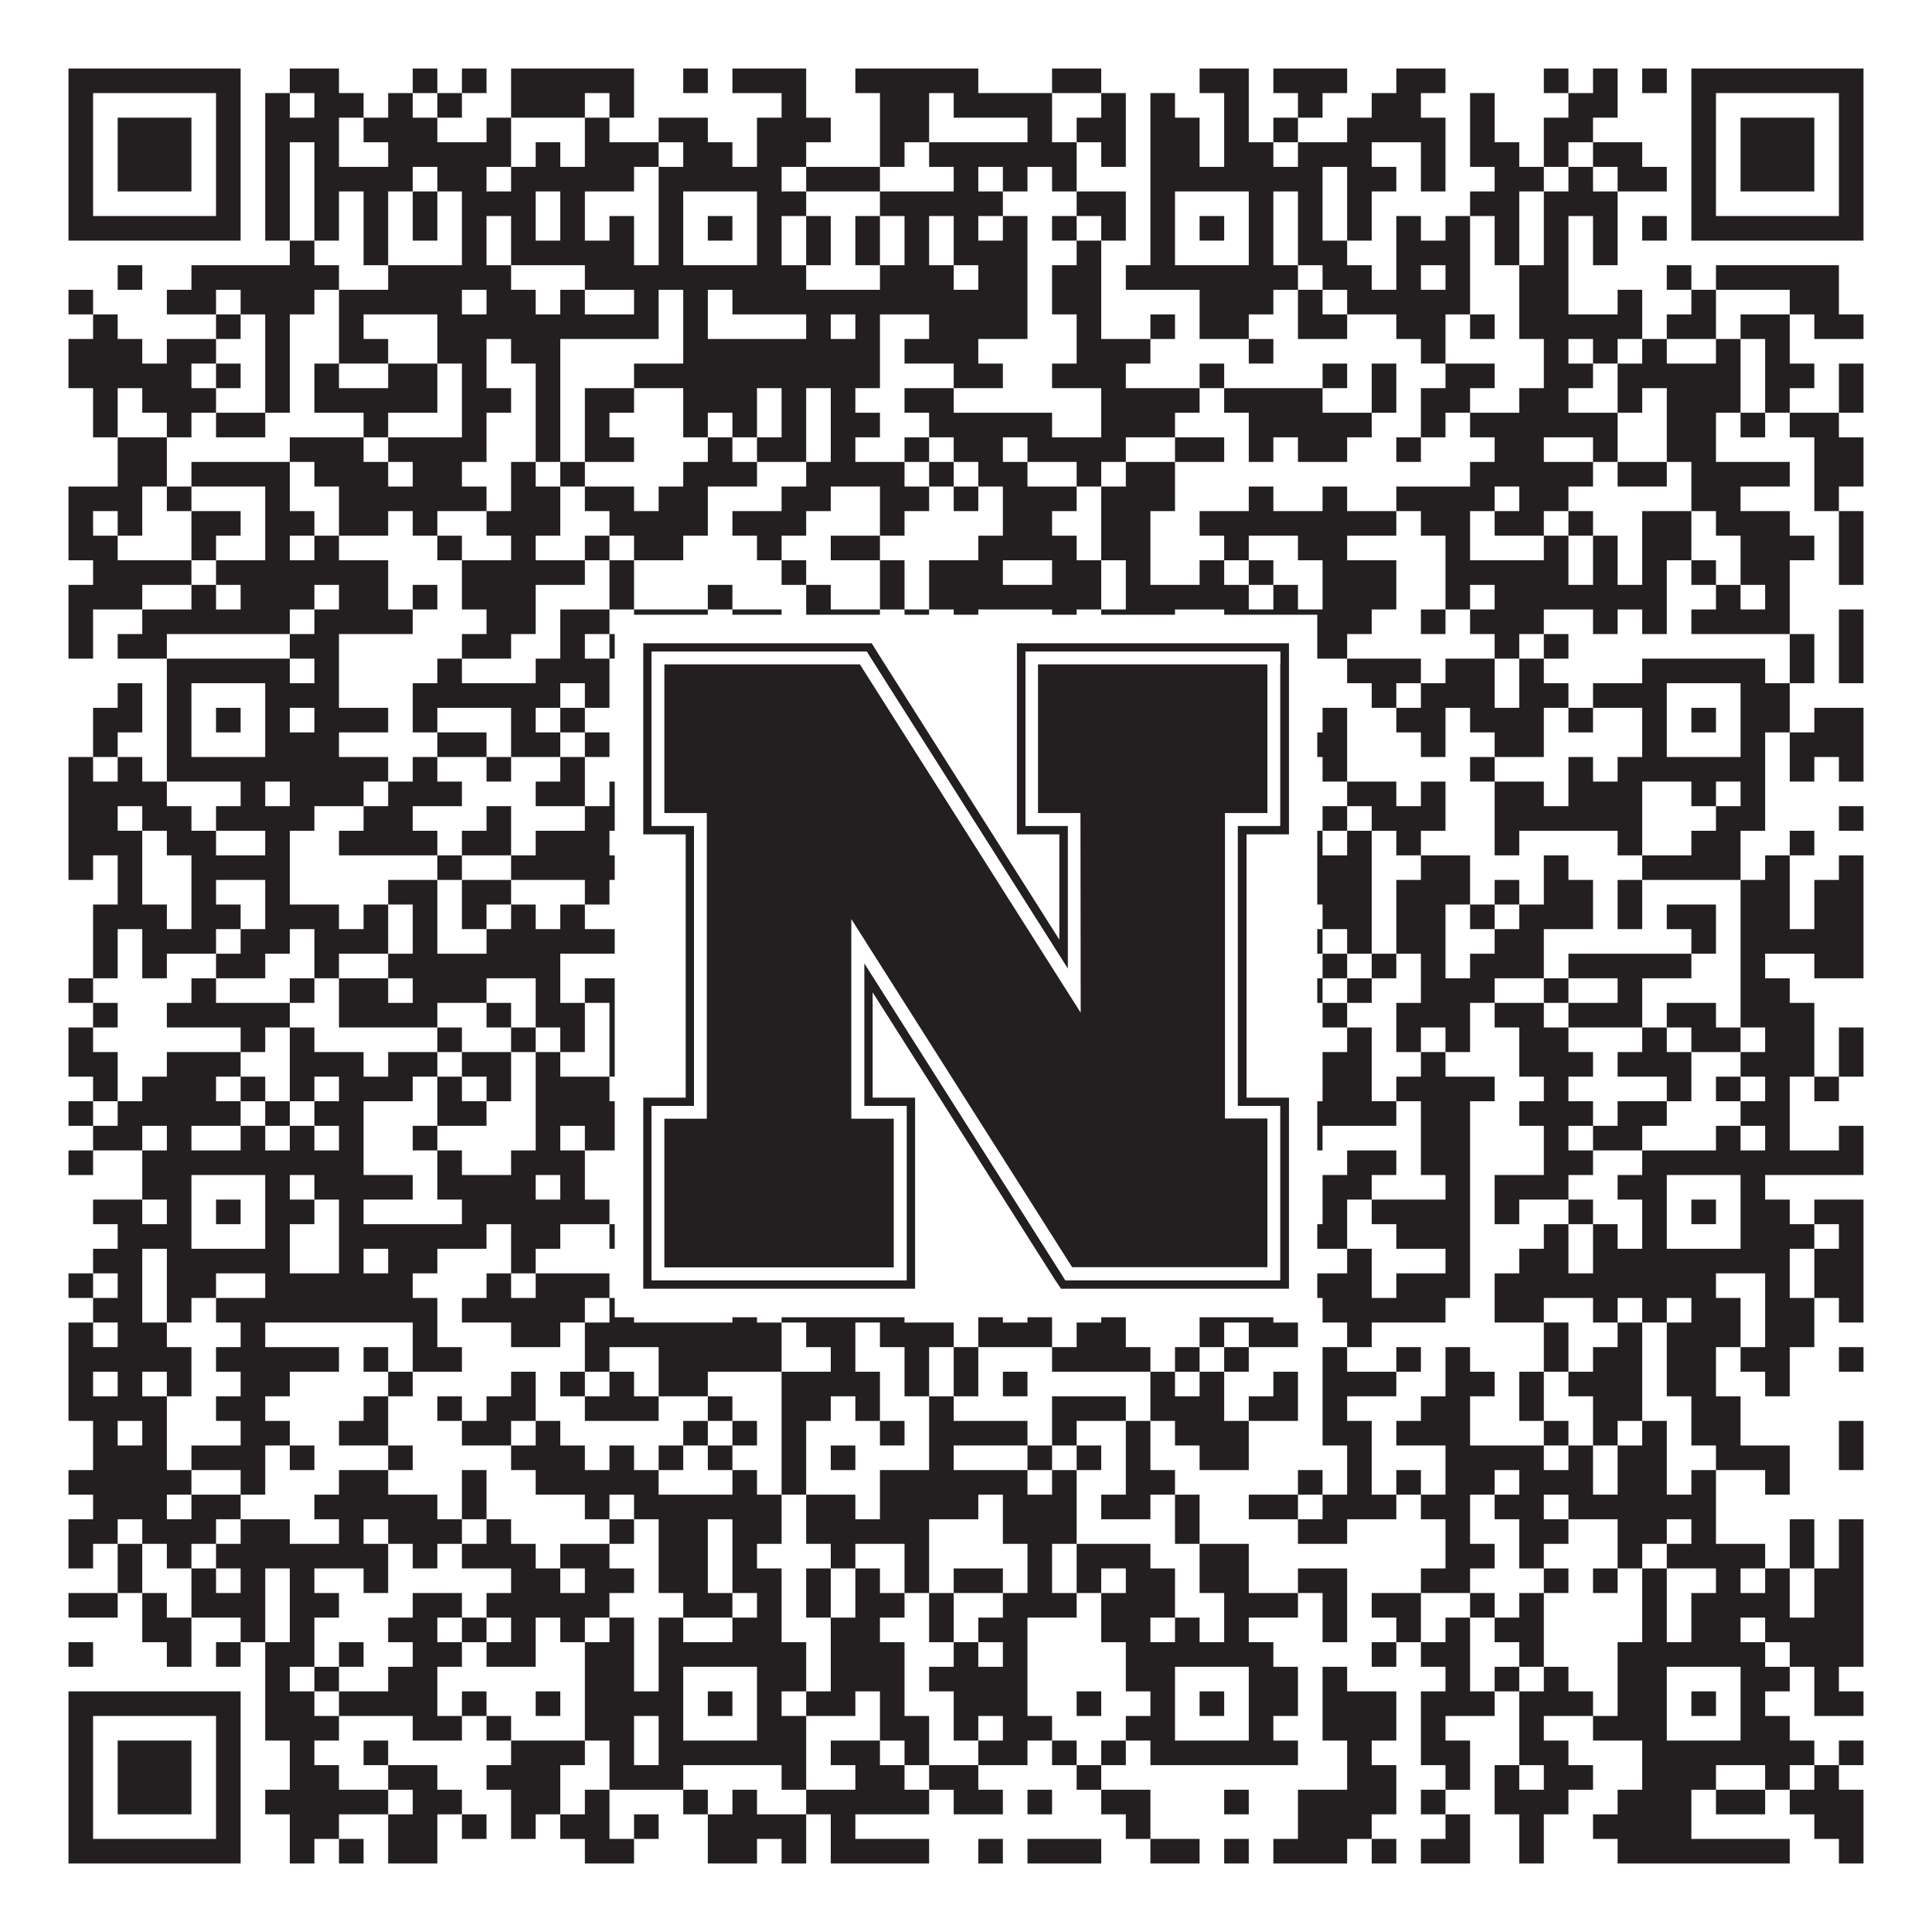 <?xml version="1.0"?>
<svg xmlns="http://www.w3.org/2000/svg" xmlns:xlink="http://www.w3.org/1999/xlink" version="1.1" width="1100px" height="1100px" viewBox="0 0 1100 1100"><rect x="0" y="0" width="1100" height="1100" fill="#ffffff" fill-opacity="1"/><path fill="#231f20" fill-opacity="1" d="M39,39L137,39L137,53L39,53ZM165,39L193,39L193,53L165,53ZM235,39L249,39L249,53L235,53ZM263,39L277,39L277,53L263,53ZM291,39L361,39L361,53L291,53ZM389,39L403,39L403,53L389,53ZM417,39L459,39L459,53L417,53ZM487,39L557,39L557,53L487,53ZM599,39L627,39L627,53L599,53ZM683,39L711,39L711,53L683,53ZM725,39L767,39L767,53L725,53ZM795,39L823,39L823,53L795,53ZM879,39L893,39L893,53L879,53ZM907,39L921,39L921,53L907,53ZM935,39L949,39L949,53L935,53ZM963,39L1061,39L1061,53L963,53ZM39,53L53,53L53,67L39,67ZM123,53L137,53L137,67L123,67ZM151,53L165,53L165,67L151,67ZM179,53L207,53L207,67L179,67ZM221,53L235,53L235,67L221,67ZM249,53L263,53L263,67L249,67ZM291,53L333,53L333,67L291,67ZM347,53L361,53L361,67L347,67ZM445,53L459,53L459,67L445,67ZM501,53L529,53L529,67L501,67ZM543,53L599,53L599,67L543,67ZM627,53L641,53L641,67L627,67ZM655,53L669,53L669,67L655,67ZM697,53L711,53L711,67L697,67ZM739,53L753,53L753,67L739,67ZM781,53L809,53L809,67L781,67ZM837,53L851,53L851,67L837,67ZM893,53L921,53L921,67L893,67ZM963,53L977,53L977,67L963,67ZM1047,53L1061,53L1061,67L1047,67ZM39,67L53,67L53,81L39,81ZM67,67L109,67L109,81L67,81ZM123,67L137,67L137,81L123,81ZM151,67L193,67L193,81L151,81ZM207,67L249,67L249,81L207,81ZM277,67L291,67L291,81L277,81ZM333,67L347,67L347,81L333,81ZM375,67L403,67L403,81L375,81ZM431,67L473,67L473,81L431,81ZM501,67L529,67L529,81L501,81ZM585,67L599,67L599,81L585,81ZM613,67L641,67L641,81L613,81ZM655,67L683,67L683,81L655,81ZM697,67L711,67L711,81L697,81ZM725,67L739,67L739,81L725,81ZM767,67L823,67L823,81L767,81ZM837,67L851,67L851,81L837,81ZM879,67L907,67L907,81L879,81ZM963,67L977,67L977,81L963,81ZM991,67L1033,67L1033,81L991,81ZM1047,67L1061,67L1061,81L1047,81ZM39,81L53,81L53,95L39,95ZM67,81L109,81L109,95L67,95ZM123,81L137,81L137,95L123,95ZM151,81L165,81L165,95L151,95ZM179,81L193,81L193,95L179,95ZM221,81L291,81L291,95L221,95ZM305,81L319,81L319,95L305,95ZM333,81L375,81L375,95L333,95ZM389,81L417,81L417,95L389,95ZM431,81L459,81L459,95L431,95ZM501,81L515,81L515,95L501,95ZM529,81L613,81L613,95L529,95ZM627,81L641,81L641,95L627,95ZM655,81L683,81L683,95L655,95ZM697,81L725,81L725,95L697,95ZM739,81L781,81L781,95L739,95ZM809,81L823,81L823,95L809,95ZM837,81L865,81L865,95L837,95ZM879,81L893,81L893,95L879,95ZM907,81L935,81L935,95L907,95ZM963,81L977,81L977,95L963,95ZM991,81L1033,81L1033,95L991,95ZM1047,81L1061,81L1061,95L1047,95ZM39,95L53,95L53,109L39,109ZM67,95L109,95L109,109L67,109ZM123,95L137,95L137,109L123,109ZM151,95L165,95L165,109L151,109ZM179,95L235,95L235,109L179,109ZM249,95L277,95L277,109L249,109ZM291,95L361,95L361,109L291,109ZM375,95L445,95L445,109L375,109ZM459,95L501,95L501,109L459,109ZM543,95L557,95L557,109L543,109ZM571,95L585,95L585,109L571,109ZM599,95L613,95L613,109L599,109ZM655,95L753,95L753,109L655,109ZM767,95L795,95L795,109L767,109ZM809,95L823,95L823,109L809,109ZM851,95L879,95L879,109L851,109ZM893,95L907,95L907,109L893,109ZM921,95L949,95L949,109L921,109ZM963,95L977,95L977,109L963,109ZM991,95L1033,95L1033,109L991,109ZM1047,95L1061,95L1061,109L1047,109ZM39,109L53,109L53,123L39,123ZM123,109L137,109L137,123L123,123ZM151,109L165,109L165,123L151,123ZM179,109L193,109L193,123L179,123ZM207,109L221,109L221,123L207,123ZM235,109L249,109L249,123L235,123ZM263,109L305,109L305,123L263,123ZM319,109L333,109L333,123L319,123ZM375,109L389,109L389,123L375,123ZM431,109L459,109L459,123L431,123ZM501,109L571,109L571,123L501,123ZM613,109L641,109L641,123L613,123ZM655,109L669,109L669,123L655,123ZM711,109L725,109L725,123L711,123ZM739,109L753,109L753,123L739,123ZM767,109L781,109L781,123L767,123ZM837,109L865,109L865,123L837,123ZM879,109L921,109L921,123L879,123ZM963,109L977,109L977,123L963,123ZM1047,109L1061,109L1061,123L1047,123ZM39,123L137,123L137,137L39,137ZM151,123L165,123L165,137L151,137ZM179,123L193,123L193,137L179,137ZM207,123L221,123L221,137L207,137ZM235,123L249,123L249,137L235,137ZM263,123L277,123L277,137L263,137ZM291,123L305,123L305,137L291,137ZM319,123L333,123L333,137L319,137ZM347,123L361,123L361,137L347,137ZM375,123L389,123L389,137L375,137ZM403,123L417,123L417,137L403,137ZM431,123L445,123L445,137L431,137ZM459,123L473,123L473,137L459,137ZM487,123L501,123L501,137L487,137ZM515,123L529,123L529,137L515,137ZM543,123L557,123L557,137L543,137ZM571,123L585,123L585,137L571,137ZM599,123L613,123L613,137L599,137ZM627,123L641,123L641,137L627,137ZM655,123L669,123L669,137L655,137ZM683,123L697,123L697,137L683,137ZM711,123L725,123L725,137L711,137ZM739,123L753,123L753,137L739,137ZM767,123L781,123L781,137L767,137ZM795,123L809,123L809,137L795,137ZM823,123L837,123L837,137L823,137ZM851,123L865,123L865,137L851,137ZM879,123L893,123L893,137L879,137ZM907,123L921,123L921,137L907,137ZM935,123L949,123L949,137L935,137ZM963,123L1061,123L1061,137L963,137ZM165,137L179,137L179,151L165,151ZM207,137L221,137L221,151L207,151ZM263,137L277,137L277,151L263,151ZM291,137L361,137L361,151L291,151ZM375,137L389,137L389,151L375,151ZM431,137L445,137L445,151L431,151ZM459,137L473,137L473,151L459,151ZM487,137L501,137L501,151L487,151ZM515,137L529,137L529,151L515,151ZM543,137L585,137L585,151L543,151ZM613,137L627,137L627,151L613,151ZM655,137L669,137L669,151L655,151ZM711,137L725,137L725,151L711,151ZM739,137L767,137L767,151L739,151ZM795,137L837,137L837,151L795,151ZM851,137L865,137L865,151L851,151ZM879,137L893,137L893,151L879,151ZM907,137L921,137L921,151L907,151ZM67,151L81,151L81,165L67,165ZM109,151L193,151L193,165L109,165ZM221,151L291,151L291,165L221,165ZM333,151L459,151L459,165L333,165ZM501,151L543,151L543,165L501,165ZM557,151L585,151L585,165L557,165ZM599,151L627,151L627,165L599,165ZM641,151L739,151L739,165L641,165ZM753,151L781,151L781,165L753,165ZM795,151L809,151L809,165L795,165ZM823,151L837,151L837,165L823,165ZM865,151L893,151L893,165L865,165ZM949,151L963,151L963,165L949,165ZM977,151L1047,151L1047,165L977,165ZM39,165L53,165L53,179L39,179ZM95,165L123,165L123,179L95,179ZM137,165L179,165L179,179L137,179ZM193,165L263,165L263,179L193,179ZM277,165L305,165L305,179L277,179ZM319,165L333,165L333,179L319,179ZM361,165L375,165L375,179L361,179ZM389,165L403,165L403,179L389,179ZM417,165L585,165L585,179L417,179ZM599,165L627,165L627,179L599,179ZM683,165L725,165L725,179L683,179ZM739,165L753,165L753,179L739,179ZM767,165L837,165L837,179L767,179ZM865,165L893,165L893,179L865,179ZM921,165L935,165L935,179L921,179ZM963,165L977,165L977,179L963,179ZM1019,165L1047,165L1047,179L1019,179ZM53,179L67,179L67,193L53,193ZM123,179L137,179L137,193L123,193ZM151,179L165,179L165,193L151,193ZM193,179L207,179L207,193L193,193ZM249,179L375,179L375,193L249,193ZM389,179L403,179L403,193L389,193ZM459,179L473,179L473,193L459,193ZM487,179L501,179L501,193L487,193ZM529,179L585,179L585,193L529,193ZM613,179L627,179L627,193L613,193ZM655,179L669,179L669,193L655,193ZM683,179L711,179L711,193L683,193ZM739,179L767,179L767,193L739,193ZM795,179L823,179L823,193L795,193ZM837,179L851,179L851,193L837,193ZM865,179L935,179L935,193L865,193ZM949,179L977,179L977,193L949,193ZM991,179L1019,179L1019,193L991,193ZM1033,179L1061,179L1061,193L1033,193ZM39,193L81,193L81,207L39,207ZM95,193L123,193L123,207L95,207ZM151,193L165,193L165,207L151,207ZM193,193L221,193L221,207L193,207ZM249,193L277,193L277,207L249,207ZM291,193L319,193L319,207L291,207ZM389,193L501,193L501,207L389,207ZM515,193L557,193L557,207L515,207ZM613,193L655,193L655,207L613,207ZM711,193L725,193L725,207L711,207ZM809,193L823,193L823,207L809,207ZM879,193L893,193L893,207L879,207ZM907,193L921,193L921,207L907,207ZM935,193L949,193L949,207L935,207ZM977,193L991,193L991,207L977,207ZM1005,193L1019,193L1019,207L1005,207ZM39,207L109,207L109,221L39,221ZM123,207L137,207L137,221L123,221ZM151,207L165,207L165,221L151,221ZM179,207L193,207L193,221L179,221ZM221,207L249,207L249,221L221,221ZM263,207L277,207L277,221L263,221ZM305,207L319,207L319,221L305,221ZM361,207L501,207L501,221L361,221ZM543,207L571,207L571,221L543,221ZM599,207L641,207L641,221L599,221ZM683,207L697,207L697,221L683,221ZM753,207L767,207L767,221L753,221ZM781,207L795,207L795,221L781,221ZM823,207L851,207L851,221L823,221ZM879,207L907,207L907,221L879,221ZM921,207L991,207L991,221L921,221ZM1005,207L1033,207L1033,221L1005,221ZM1047,207L1061,207L1061,221L1047,221ZM53,221L67,221L67,235L53,235ZM81,221L123,221L123,235L81,235ZM151,221L165,221L165,235L151,235ZM179,221L249,221L249,235L179,235ZM263,221L291,221L291,235L263,235ZM305,221L319,221L319,235L305,235ZM333,221L361,221L361,235L333,235ZM389,221L431,221L431,235L389,235ZM445,221L459,221L459,235L445,235ZM473,221L487,221L487,235L473,235ZM515,221L543,221L543,235L515,235ZM627,221L683,221L683,235L627,235ZM697,221L753,221L753,235L697,235ZM781,221L795,221L795,235L781,235ZM809,221L837,221L837,235L809,235ZM865,221L893,221L893,235L865,235ZM921,221L935,221L935,235L921,235ZM949,221L991,221L991,235L949,235ZM1005,221L1019,221L1019,235L1005,235ZM1047,221L1061,221L1061,235L1047,235ZM53,235L67,235L67,249L53,249ZM95,235L109,235L109,249L95,249ZM123,235L151,235L151,249L123,249ZM207,235L221,235L221,249L207,249ZM263,235L277,235L277,249L263,249ZM305,235L319,235L319,249L305,249ZM333,235L347,235L347,249L333,249ZM389,235L403,235L403,249L389,249ZM417,235L431,235L431,249L417,249ZM445,235L459,235L459,249L445,249ZM473,235L501,235L501,249L473,249ZM529,235L599,235L599,249L529,249ZM627,235L669,235L669,249L627,249ZM711,235L781,235L781,249L711,249ZM809,235L823,235L823,249L809,249ZM837,235L921,235L921,249L837,249ZM949,235L977,235L977,249L949,249ZM991,235L1005,235L1005,249L991,249ZM1019,235L1047,235L1047,249L1019,249ZM67,249L95,249L95,263L67,263ZM165,249L207,249L207,263L165,263ZM221,249L277,249L277,263L221,263ZM305,249L319,249L319,263L305,263ZM333,249L361,249L361,263L333,263ZM403,249L417,249L417,263L403,263ZM431,249L459,249L459,263L431,263ZM473,249L487,249L487,263L473,263ZM515,249L529,249L529,263L515,263ZM543,249L571,249L571,263L543,263ZM585,249L641,249L641,263L585,263ZM669,249L697,249L697,263L669,263ZM711,249L725,249L725,263L711,263ZM739,249L767,249L767,263L739,263ZM795,249L809,249L809,263L795,263ZM851,249L879,249L879,263L851,263ZM907,249L921,249L921,263L907,263ZM949,249L977,249L977,263L949,263ZM1033,249L1061,249L1061,263L1033,263ZM67,263L95,263L95,277L67,277ZM109,263L165,263L165,277L109,277ZM179,263L221,263L221,277L179,277ZM235,263L263,263L263,277L235,277ZM291,263L305,263L305,277L291,277ZM319,263L333,263L333,277L319,277ZM389,263L431,263L431,277L389,277ZM459,263L515,263L515,277L459,277ZM529,263L543,263L543,277L529,277ZM557,263L585,263L585,277L557,277ZM613,263L627,263L627,277L613,277ZM641,263L669,263L669,277L641,277ZM837,263L907,263L907,277L837,277ZM921,263L949,263L949,277L921,277ZM963,263L1019,263L1019,277L963,277ZM1033,263L1061,263L1061,277L1033,277ZM39,277L81,277L81,291L39,291ZM95,277L109,277L109,291L95,291ZM151,277L165,277L165,291L151,291ZM193,277L277,277L277,291L193,291ZM291,277L319,277L319,291L291,291ZM333,277L361,277L361,291L333,291ZM375,277L403,277L403,291L375,291ZM445,277L473,277L473,291L445,291ZM501,277L529,277L529,291L501,291ZM543,277L557,277L557,291L543,291ZM571,277L613,277L613,291L571,291ZM627,277L669,277L669,291L627,291ZM711,277L725,277L725,291L711,291ZM753,277L767,277L767,291L753,291ZM795,277L851,277L851,291L795,291ZM865,277L893,277L893,291L865,291ZM963,277L991,277L991,291L963,291ZM1033,277L1047,277L1047,291L1033,291ZM39,291L53,291L53,305L39,305ZM67,291L81,291L81,305L67,305ZM109,291L137,291L137,305L109,305ZM151,291L179,291L179,305L151,305ZM193,291L221,291L221,305L193,305ZM235,291L249,291L249,305L235,305ZM277,291L319,291L319,305L277,305ZM347,291L403,291L403,305L347,305ZM417,291L459,291L459,305L417,305ZM501,291L515,291L515,305L501,305ZM571,291L599,291L599,305L571,305ZM627,291L655,291L655,305L627,305ZM683,291L795,291L795,305L683,305ZM809,291L837,291L837,305L809,305ZM851,291L879,291L879,305L851,305ZM893,291L907,291L907,305L893,305ZM935,291L963,291L963,305L935,305ZM977,291L1019,291L1019,305L977,305ZM1047,291L1061,291L1061,305L1047,305ZM39,305L67,305L67,319L39,319ZM109,305L123,305L123,319L109,319ZM151,305L165,305L165,319L151,319ZM179,305L193,305L193,319L179,319ZM249,305L263,305L263,319L249,319ZM291,305L305,305L305,319L291,319ZM333,305L347,305L347,319L333,319ZM361,305L389,305L389,319L361,319ZM431,305L445,305L445,319L431,319ZM473,305L501,305L501,319L473,319ZM557,305L613,305L613,319L557,319ZM627,305L655,305L655,319L627,319ZM697,305L711,305L711,319L697,319ZM739,305L767,305L767,319L739,319ZM823,305L837,305L837,319L823,319ZM879,305L893,305L893,319L879,319ZM907,305L921,305L921,319L907,319ZM935,305L963,305L963,319L935,319ZM991,305L1033,305L1033,319L991,319ZM1047,305L1061,305L1061,319L1047,319ZM53,319L109,319L109,333L53,333ZM123,319L221,319L221,333L123,333ZM263,319L333,319L333,333L263,333ZM347,319L361,319L361,333L347,333ZM445,319L459,319L459,333L445,333ZM501,319L515,319L515,333L501,333ZM529,319L571,319L571,333L529,333ZM599,319L627,319L627,333L599,333ZM641,319L655,319L655,333L641,333ZM683,319L697,319L697,333L683,333ZM711,319L725,319L725,333L711,333ZM753,319L795,319L795,333L753,333ZM823,319L893,319L893,333L823,333ZM907,319L921,319L921,333L907,333ZM935,319L949,319L949,333L935,333ZM963,319L977,319L977,333L963,333ZM991,319L1019,319L1019,333L991,333ZM1047,319L1061,319L1061,333L1047,333ZM39,333L81,333L81,347L39,347ZM109,333L123,333L123,347L109,347ZM137,333L179,333L179,347L137,347ZM193,333L221,333L221,347L193,347ZM235,333L249,333L249,347L235,347ZM263,333L305,333L305,347L263,347ZM347,333L361,333L361,347L347,347ZM403,333L417,333L417,347L403,347ZM459,333L473,333L473,347L459,347ZM501,333L515,333L515,347L501,347ZM529,333L627,333L627,347L529,347ZM641,333L711,333L711,347L641,347ZM725,333L739,333L739,347L725,347ZM753,333L795,333L795,347L753,347ZM823,333L837,333L837,347L823,347ZM851,333L949,333L949,347L851,347ZM977,333L991,333L991,347L977,347ZM1005,333L1019,333L1019,347L1005,347ZM39,347L53,347L53,361L39,361ZM81,347L165,347L165,361L81,361ZM179,347L235,347L235,361L179,361ZM277,347L305,347L305,361L277,361ZM319,347L347,347L347,361L319,361ZM361,347L403,347L403,361L361,361ZM417,347L445,347L445,361L417,361ZM459,347L501,347L501,361L459,361ZM515,347L529,347L529,361L515,361ZM543,347L557,347L557,361L543,361ZM599,347L613,347L613,361L599,361ZM627,347L669,347L669,361L627,361ZM697,347L781,347L781,361L697,361ZM809,347L823,347L823,361L809,361ZM837,347L879,347L879,361L837,361ZM907,347L921,347L921,361L907,361ZM935,347L949,347L949,361L935,361ZM963,347L1019,347L1019,361L963,361ZM1047,347L1061,347L1061,361L1047,361ZM39,361L53,361L53,375L39,375ZM67,361L95,361L95,375L67,375ZM165,361L193,361L193,375L165,375ZM263,361L291,361L291,375L263,375ZM319,361L333,361L333,375L319,375ZM347,361L375,361L375,375L347,375ZM403,361L417,361L417,375L403,375ZM445,361L487,361L487,375L445,375ZM501,361L515,361L515,375L501,375ZM543,361L557,361L557,375L543,375ZM585,361L599,361L599,375L585,375ZM613,361L641,361L641,375L613,375ZM711,361L725,361L725,375L711,375ZM739,361L767,361L767,375L739,375ZM851,361L865,361L865,375L851,375ZM879,361L893,361L893,375L879,375ZM1019,361L1033,361L1033,375L1019,375ZM1047,361L1061,361L1061,375L1047,375ZM95,375L165,375L165,389L95,389ZM179,375L193,375L193,389L179,389ZM249,375L263,375L263,389L249,389ZM305,375L347,375L347,389L305,389ZM375,375L445,375L445,389L375,389ZM543,375L557,375L557,389L543,389ZM571,375L599,375L599,389L571,389ZM613,375L641,375L641,389L613,389ZM655,375L725,375L725,389L655,389ZM767,375L809,375L809,389L767,389ZM823,375L851,375L851,389L823,389ZM865,375L879,375L879,389L865,389ZM935,375L1005,375L1005,389L935,389ZM1019,375L1033,375L1033,389L1019,389ZM1047,375L1061,375L1061,389L1047,389ZM67,389L81,389L81,403L67,403ZM95,389L109,389L109,403L95,403ZM151,389L193,389L193,403L151,403ZM235,389L319,389L319,403L235,403ZM333,389L347,389L347,403L333,403ZM361,389L389,389L389,403L361,403ZM431,389L445,389L445,403L431,403ZM459,389L473,389L473,403L459,403ZM487,389L501,389L501,403L487,403ZM529,389L543,389L543,403L529,403ZM599,389L627,389L627,403L599,403ZM655,389L669,389L669,403L655,403ZM711,389L739,389L739,403L711,403ZM781,389L795,389L795,403L781,403ZM809,389L851,389L851,403L809,403ZM865,389L893,389L893,403L865,403ZM907,389L949,389L949,403L907,403ZM991,389L1019,389L1019,403L991,403ZM53,403L81,403L81,417L53,417ZM95,403L109,403L109,417L95,417ZM123,403L137,403L137,417L123,417ZM151,403L165,403L165,417L151,417ZM179,403L221,403L221,417L179,417ZM235,403L249,403L249,417L235,417ZM291,403L305,403L305,417L291,417ZM319,403L333,403L333,417L319,417ZM375,403L389,403L389,417L375,417ZM403,403L417,403L417,417L403,417ZM431,403L501,403L501,417L431,417ZM515,403L543,403L543,417L515,417ZM571,403L585,403L585,417L571,417ZM627,403L641,403L641,417L627,417ZM655,403L669,403L669,417L655,417ZM683,403L697,403L697,417L683,417ZM711,403L739,403L739,417L711,417ZM753,403L767,403L767,417L753,417ZM795,403L823,403L823,417L795,417ZM837,403L879,403L879,417L837,417ZM893,403L907,403L907,417L893,417ZM935,403L949,403L949,417L935,417ZM963,403L977,403L977,417L963,417ZM991,403L1019,403L1019,417L991,417ZM1033,403L1061,403L1061,417L1033,417ZM53,417L67,417L67,431L53,431ZM95,417L109,417L109,431L95,431ZM151,417L193,417L193,431L151,431ZM249,417L277,417L277,431L249,431ZM291,417L319,417L319,431L291,431ZM333,417L347,417L347,431L333,431ZM375,417L389,417L389,431L375,431ZM431,417L445,417L445,431L431,431ZM459,417L473,417L473,431L459,431ZM487,417L501,417L501,431L487,431ZM515,417L571,417L571,431L515,431ZM585,417L599,417L599,431L585,431ZM613,417L627,417L627,431L613,431ZM641,417L669,417L669,431L641,431ZM711,417L725,417L725,431L711,431ZM739,417L767,417L767,431L739,431ZM809,417L823,417L823,431L809,431ZM851,417L879,417L879,431L851,431ZM935,417L949,417L949,431L935,431ZM991,417L1005,417L1005,431L991,431ZM1019,417L1061,417L1061,431L1019,431ZM39,431L53,431L53,445L39,445ZM67,431L81,431L81,445L67,445ZM95,431L221,431L221,445L95,445ZM235,431L249,431L249,445L235,445ZM277,431L291,431L291,445L277,445ZM319,431L333,431L333,445L319,445ZM361,431L445,431L445,445L361,445ZM487,431L501,431L501,445L487,445ZM543,431L557,431L557,445L543,445ZM571,431L599,431L599,445L571,445ZM613,431L641,431L641,445L613,445ZM655,431L739,431L739,445L655,445ZM753,431L767,431L767,445L753,445ZM837,431L851,431L851,445L837,445ZM893,431L907,431L907,445L893,445ZM921,431L1005,431L1005,445L921,445ZM1019,431L1033,431L1033,445L1019,445ZM1047,431L1061,431L1061,445L1047,445ZM39,445L95,445L95,459L39,459ZM137,445L151,445L151,459L137,459ZM165,445L207,445L207,459L165,459ZM221,445L263,445L263,459L221,459ZM305,445L333,445L333,459L305,459ZM347,445L375,445L375,459L347,459ZM389,445L403,445L403,459L389,459ZM417,445L431,445L431,459L417,459ZM459,445L473,445L473,459L459,459ZM487,445L501,445L501,459L487,459ZM515,445L529,445L529,459L515,459ZM543,445L557,445L557,459L543,459ZM627,445L641,445L641,459L627,459ZM767,445L795,445L795,459L767,459ZM809,445L823,445L823,459L809,459ZM851,445L879,445L879,459L851,459ZM893,445L935,445L935,459L893,459ZM963,445L977,445L977,459L963,459ZM991,445L1005,445L1005,459L991,459ZM39,459L67,459L67,473L39,473ZM81,459L109,459L109,473L81,473ZM123,459L179,459L179,473L123,473ZM207,459L235,459L235,473L207,473ZM277,459L291,459L291,473L277,473ZM333,459L361,459L361,473L333,473ZM375,459L445,459L445,473L375,473ZM487,459L515,459L515,473L487,473ZM557,459L571,459L571,473L557,473ZM627,459L683,459L683,473L627,473ZM711,459L739,459L739,473L711,473ZM753,459L767,459L767,473L753,473ZM781,459L823,459L823,473L781,473ZM851,459L935,459L935,473L851,473ZM977,459L1005,459L1005,473L977,473ZM1047,459L1061,459L1061,473L1047,473ZM39,473L81,473L81,487L39,487ZM95,473L123,473L123,487L95,487ZM151,473L165,473L165,487L151,487ZM193,473L249,473L249,487L193,487ZM263,473L291,473L291,487L263,487ZM305,473L347,473L347,487L305,487ZM361,473L417,473L417,487L361,487ZM473,473L487,473L487,487L473,487ZM501,473L515,473L515,487L501,487ZM627,473L655,473L655,487L627,487ZM739,473L753,473L753,487L739,487ZM767,473L781,473L781,487L767,487ZM795,473L809,473L809,487L795,487ZM851,473L865,473L865,487L851,487ZM921,473L935,473L935,487L921,487ZM963,473L991,473L991,487L963,487ZM1019,473L1033,473L1033,487L1019,487ZM39,487L53,487L53,501L39,501ZM67,487L81,487L81,501L67,501ZM109,487L165,487L165,501L109,501ZM249,487L263,487L263,501L249,501ZM291,487L375,487L375,501L291,501ZM403,487L417,487L417,501L403,501ZM431,487L445,487L445,501L431,501ZM473,487L515,487L515,501L473,501ZM529,487L543,487L543,501L529,501ZM585,487L613,487L613,501L585,501ZM641,487L655,487L655,501L641,501ZM683,487L697,487L697,501L683,501ZM739,487L781,487L781,501L739,501ZM809,487L837,487L837,501L809,501ZM879,487L893,487L893,501L879,501ZM935,487L991,487L991,501L935,501ZM1005,487L1019,487L1019,501L1005,501ZM1047,487L1061,487L1061,501L1047,501ZM67,501L81,501L81,515L67,515ZM109,501L123,501L123,515L109,515ZM151,501L165,501L165,515L151,515ZM221,501L249,501L249,515L221,515ZM263,501L291,501L291,515L263,515ZM333,501L347,501L347,515L333,515ZM361,501L389,501L389,515L361,515ZM417,501L431,501L431,515L417,515ZM445,501L487,501L487,515L445,515ZM501,501L515,501L515,515L501,515ZM543,501L585,501L585,515L543,515ZM627,501L683,501L683,515L627,515ZM697,501L781,501L781,515L697,515ZM795,501L837,501L837,515L795,515ZM851,501L865,501L865,515L851,515ZM879,501L907,501L907,515L879,515ZM921,501L935,501L935,515L921,515ZM991,501L1019,501L1019,515L991,515ZM1033,501L1061,501L1061,515L1033,515ZM53,515L95,515L95,529L53,529ZM109,515L137,515L137,529L109,529ZM151,515L193,515L193,529L151,529ZM207,515L221,515L221,529L207,529ZM235,515L249,515L249,529L235,529ZM263,515L277,515L277,529L263,529ZM291,515L305,515L305,529L291,529ZM319,515L333,515L333,529L319,529ZM375,515L403,515L403,529L375,529ZM417,515L487,515L487,529L417,529ZM501,515L543,515L543,529L501,529ZM557,515L571,515L571,529L557,529ZM585,515L599,515L599,529L585,529ZM613,515L627,515L627,529L613,529ZM655,515L683,515L683,529L655,529ZM725,515L739,515L739,529L725,529ZM753,515L781,515L781,529L753,529ZM795,515L823,515L823,529L795,529ZM837,515L851,515L851,529L837,529ZM865,515L907,515L907,529L865,529ZM921,515L935,515L935,529L921,529ZM949,515L977,515L977,529L949,529ZM991,515L1019,515L1019,529L991,529ZM1033,515L1061,515L1061,529L1033,529ZM53,529L67,529L67,543L53,543ZM81,529L123,529L123,543L81,543ZM137,529L165,529L165,543L137,543ZM179,529L221,529L221,543L179,543ZM235,529L249,529L249,543L235,543ZM277,529L389,529L389,543L277,543ZM459,529L473,529L473,543L459,543ZM501,529L529,529L529,543L501,543ZM543,529L557,529L557,543L543,543ZM571,529L599,529L599,543L571,543ZM627,529L655,529L655,543L627,543ZM683,529L697,529L697,543L683,543ZM711,529L725,529L725,543L711,543ZM739,529L753,529L753,543L739,543ZM767,529L781,529L781,543L767,543ZM795,529L823,529L823,543L795,543ZM851,529L879,529L879,543L851,543ZM963,529L977,529L977,543L963,543ZM991,529L1061,529L1061,543L991,543ZM53,543L67,543L67,557L53,557ZM81,543L95,543L95,557L81,557ZM123,543L151,543L151,557L123,557ZM179,543L193,543L193,557L179,557ZM221,543L319,543L319,557L221,557ZM361,543L375,543L375,557L361,557ZM403,543L417,543L417,557L403,557ZM501,543L515,543L515,557L501,557ZM529,543L613,543L613,557L529,557ZM627,543L669,543L669,557L627,557ZM711,543L725,543L725,557L711,557ZM753,543L767,543L767,557L753,557ZM781,543L795,543L795,557L781,557ZM809,543L823,543L823,557L809,557ZM837,543L879,543L879,557L837,557ZM893,543L963,543L963,557L893,557ZM991,543L1005,543L1005,557L991,557ZM1033,543L1061,543L1061,557L1033,557ZM39,557L53,557L53,571L39,571ZM109,557L123,557L123,571L109,571ZM165,557L179,557L179,571L165,571ZM193,557L221,557L221,571L193,571ZM235,557L277,557L277,571L235,571ZM305,557L319,557L319,571L305,571ZM333,557L361,557L361,571L333,571ZM389,557L431,557L431,571L389,571ZM487,557L571,557L571,571L487,571ZM585,557L599,557L599,571L585,571ZM627,557L655,557L655,571L627,571ZM683,557L711,557L711,571L683,571ZM739,557L753,557L753,571L739,571ZM767,557L781,557L781,571L767,571ZM809,557L851,557L851,571L809,571ZM879,557L893,557L893,571L879,571ZM921,557L935,557L935,571L921,571ZM991,557L1019,557L1019,571L991,571ZM53,571L67,571L67,585L53,585ZM95,571L165,571L165,585L95,585ZM193,571L249,571L249,585L193,585ZM277,571L291,571L291,585L277,585ZM305,571L333,571L333,585L305,585ZM347,571L389,571L389,585L347,585ZM403,571L417,571L417,585L403,585ZM445,571L459,571L459,585L445,585ZM473,571L529,571L529,585L473,585ZM543,571L571,571L571,585L543,585ZM641,571L655,571L655,585L641,585ZM669,571L697,571L697,585L669,585ZM711,571L739,571L739,585L711,585ZM753,571L767,571L767,585L753,585ZM795,571L837,571L837,585L795,585ZM851,571L879,571L879,585L851,585ZM893,571L935,571L935,585L893,585ZM949,571L977,571L977,585L949,585ZM991,571L1033,571L1033,585L991,585ZM39,585L53,585L53,599L39,599ZM137,585L151,585L151,599L137,599ZM165,585L179,585L179,599L165,599ZM249,585L263,585L263,599L249,599ZM291,585L305,585L305,599L291,599ZM319,585L333,585L333,599L319,599ZM347,585L375,585L375,599L347,599ZM417,585L459,585L459,599L417,599ZM473,585L515,585L515,599L473,599ZM529,585L599,585L599,599L529,599ZM627,585L669,585L669,599L627,599ZM683,585L725,585L725,599L683,599ZM767,585L781,585L781,599L767,599ZM795,585L809,585L809,599L795,599ZM823,585L837,585L837,599L823,599ZM865,585L893,585L893,599L865,599ZM935,585L949,585L949,599L935,599ZM963,585L991,585L991,599L963,599ZM1005,585L1033,585L1033,599L1005,599ZM1047,585L1061,585L1061,599L1047,599ZM39,599L67,599L67,613L39,613ZM95,599L137,599L137,613L95,613ZM165,599L207,599L207,613L165,613ZM221,599L249,599L249,613L221,613ZM263,599L291,599L291,613L263,613ZM305,599L319,599L319,613L305,613ZM347,599L375,599L375,613L347,613ZM403,599L417,599L417,613L403,613ZM431,599L459,599L459,613L431,613ZM501,599L515,599L515,613L501,613ZM543,599L585,599L585,613L543,613ZM613,599L627,599L627,613L613,613ZM641,599L655,599L655,613L641,613ZM669,599L697,599L697,613L669,613ZM753,599L781,599L781,613L753,613ZM809,599L823,599L823,613L809,613ZM865,599L907,599L907,613L865,613ZM921,599L963,599L963,613L921,613ZM991,599L1033,599L1033,613L991,613ZM1047,599L1061,599L1061,613L1047,613ZM53,613L67,613L67,627L53,627ZM81,613L123,613L123,627L81,627ZM137,613L151,613L151,627L137,627ZM165,613L179,613L179,627L165,627ZM193,613L235,613L235,627L193,627ZM249,613L263,613L263,627L249,627ZM277,613L291,613L291,627L277,627ZM305,613L347,613L347,627L305,627ZM361,613L389,613L389,627L361,627ZM459,613L501,613L501,627L459,627ZM515,613L529,613L529,627L515,627ZM543,613L585,613L585,627L543,627ZM613,613L655,613L655,627L613,627ZM683,613L711,613L711,627L683,627ZM725,613L739,613L739,627L725,627ZM753,613L781,613L781,627L753,627ZM795,613L851,613L851,627L795,627ZM879,613L893,613L893,627L879,627ZM949,613L963,613L963,627L949,627ZM977,613L991,613L991,627L977,627ZM1005,613L1019,613L1019,627L1005,627ZM1033,613L1047,613L1047,627L1033,627ZM39,627L53,627L53,641L39,641ZM67,627L137,627L137,641L67,641ZM151,627L165,627L165,641L151,641ZM179,627L207,627L207,641L179,641ZM249,627L277,627L277,641L249,641ZM305,627L375,627L375,641L305,641ZM389,627L403,627L403,641L389,641ZM417,627L431,627L431,641L417,641ZM459,627L473,627L473,641L459,641ZM543,627L557,627L557,641L543,641ZM585,627L641,627L641,641L585,641ZM669,627L683,627L683,641L669,641ZM697,627L711,627L711,641L697,641ZM725,627L795,627L795,641L725,641ZM809,627L837,627L837,641L809,641ZM865,627L907,627L907,641L865,641ZM921,627L949,627L949,641L921,641ZM991,627L1019,627L1019,641L991,641ZM53,641L81,641L81,655L53,655ZM95,641L109,641L109,655L95,655ZM137,641L151,641L151,655L137,655ZM165,641L179,641L179,655L165,655ZM193,641L207,641L207,655L193,655ZM235,641L249,641L249,655L235,655ZM305,641L319,641L319,655L305,655ZM333,641L361,641L361,655L333,655ZM389,641L431,641L431,655L389,655ZM445,641L459,641L459,655L445,655ZM473,641L515,641L515,655L473,655ZM543,641L571,641L571,655L543,655ZM585,641L627,641L627,655L585,655ZM655,641L683,641L683,655L655,655ZM739,641L753,641L753,655L739,655ZM809,641L837,641L837,655L809,655ZM879,641L893,641L893,655L879,655ZM907,641L935,641L935,655L907,655ZM977,641L991,641L991,655L977,655ZM1005,641L1019,641L1019,655L1005,655ZM1047,641L1061,641L1061,655L1047,655ZM39,655L53,655L53,669L39,669ZM81,655L207,655L207,669L81,669ZM249,655L263,655L263,669L249,669ZM291,655L333,655L333,669L291,669ZM375,655L445,655L445,669L375,669ZM473,655L487,655L487,669L473,669ZM529,655L585,655L585,669L529,669ZM627,655L641,655L641,669L627,669ZM655,655L725,655L725,669L655,669ZM767,655L795,655L795,669L767,669ZM809,655L837,655L837,669L809,669ZM879,655L907,655L907,669L879,669ZM935,655L1061,655L1061,669L935,669ZM81,669L109,669L109,683L81,683ZM151,669L165,669L165,683L151,683ZM179,669L235,669L235,683L179,683ZM249,669L305,669L305,683L249,683ZM319,669L333,669L333,683L319,683ZM361,669L389,669L389,683L361,683ZM431,669L529,669L529,683L431,683ZM557,669L599,669L599,683L557,683ZM641,669L669,669L669,683L641,683ZM711,669L725,669L725,683L711,683ZM753,669L781,669L781,683L753,683ZM823,669L837,669L837,683L823,683ZM851,669L893,669L893,683L851,683ZM921,669L949,669L949,683L921,683ZM991,669L1005,669L1005,683L991,683ZM53,683L81,683L81,697L53,697ZM95,683L109,683L109,697L95,697ZM123,683L137,683L137,697L123,697ZM151,683L179,683L179,697L151,697ZM193,683L207,683L207,697L193,697ZM263,683L347,683L347,697L263,697ZM361,683L389,683L389,697L361,697ZM403,683L417,683L417,697L403,697ZM431,683L445,683L445,697L431,697ZM459,683L501,683L501,697L459,697ZM543,683L571,683L571,697L543,697ZM613,683L627,683L627,697L613,697ZM655,683L669,683L669,697L655,697ZM683,683L697,683L697,697L683,697ZM711,683L739,683L739,697L711,697ZM753,683L767,683L767,697L753,697ZM781,683L837,683L837,697L781,697ZM851,683L865,683L865,697L851,697ZM893,683L907,683L907,697L893,697ZM935,683L949,683L949,697L935,697ZM963,683L977,683L977,697L963,697ZM991,683L1019,683L1019,697L991,697ZM1033,683L1061,683L1061,697L1033,697ZM67,697L109,697L109,711L67,711ZM151,697L165,697L165,711L151,711ZM193,697L277,697L277,711L193,711ZM291,697L319,697L319,711L291,711ZM347,697L361,697L361,711L347,711ZM375,697L389,697L389,711L375,711ZM431,697L459,697L459,711L431,711ZM501,697L529,697L529,711L501,711ZM571,697L599,697L599,711L571,711ZM627,697L641,697L641,711L627,711ZM655,697L669,697L669,711L655,711ZM711,697L725,697L725,711L711,711ZM739,697L767,697L767,711L739,711ZM795,697L837,697L837,711L795,711ZM879,697L893,697L893,711L879,711ZM907,697L921,697L921,711L907,711ZM935,697L949,697L949,711L935,711ZM991,697L1033,697L1033,711L991,711ZM1047,697L1061,697L1061,711L1047,711ZM53,711L81,711L81,725L53,725ZM95,711L165,711L165,725L95,725ZM193,711L207,711L207,725L193,725ZM221,711L249,711L249,725L221,725ZM291,711L305,711L305,725L291,725ZM361,711L473,711L473,725L361,725ZM487,711L515,711L515,725L487,725ZM529,711L543,711L543,725L529,725ZM557,711L599,711L599,725L557,725ZM627,711L739,711L739,725L627,725ZM767,711L781,711L781,725L767,725ZM823,711L837,711L837,725L823,725ZM865,711L893,711L893,725L865,725ZM907,711L1019,711L1019,725L907,725ZM1033,711L1061,711L1061,725L1033,725ZM39,725L53,725L53,739L39,739ZM67,725L81,725L81,739L67,739ZM95,725L123,725L123,739L95,739ZM151,725L235,725L235,739L151,739ZM277,725L291,725L291,739L277,739ZM305,725L347,725L347,739L305,739ZM389,725L403,725L403,739L389,739ZM417,725L445,725L445,739L417,739ZM473,725L501,725L501,739L473,739ZM515,725L529,725L529,739L515,739ZM543,725L557,725L557,739L543,739ZM571,725L585,725L585,739L571,739ZM599,725L613,725L613,739L599,739ZM627,725L711,725L711,739L627,739ZM739,725L781,725L781,739L739,739ZM795,725L837,725L837,739L795,739ZM851,725L977,725L977,739L851,739ZM1005,725L1019,725L1019,739L1005,739ZM1033,725L1061,725L1061,739L1033,739ZM53,739L81,739L81,753L53,753ZM95,739L109,739L109,753L95,753ZM123,739L249,739L249,753L123,753ZM263,739L333,739L333,753L263,753ZM347,739L361,739L361,753L347,753ZM417,739L431,739L431,753L417,753ZM445,739L515,739L515,753L445,753ZM557,739L571,739L571,753L557,753ZM585,739L599,739L599,753L585,753ZM627,739L641,739L641,753L627,753ZM683,739L725,739L725,753L683,753ZM753,739L823,739L823,753L753,753ZM851,739L879,739L879,753L851,753ZM907,739L921,739L921,753L907,753ZM935,739L949,739L949,753L935,753ZM963,739L991,739L991,753L963,753ZM1005,739L1033,739L1033,753L1005,753ZM1047,739L1061,739L1061,753L1047,753ZM39,753L53,753L53,767L39,767ZM67,753L95,753L95,767L67,767ZM137,753L151,753L151,767L137,767ZM235,753L249,753L249,767L235,767ZM291,753L319,753L319,767L291,767ZM333,753L445,753L445,767L333,767ZM459,753L487,753L487,767L459,767ZM501,753L543,753L543,767L501,767ZM557,753L599,753L599,767L557,767ZM613,753L641,753L641,767L613,767ZM683,753L697,753L697,767L683,767ZM711,753L739,753L739,767L711,767ZM767,753L781,753L781,767L767,767ZM879,753L893,753L893,767L879,767ZM921,753L935,753L935,767L921,767ZM949,753L991,753L991,767L949,767ZM1005,753L1033,753L1033,767L1005,767ZM39,767L109,767L109,781L39,781ZM123,767L193,767L193,781L123,781ZM207,767L221,767L221,781L207,781ZM235,767L263,767L263,781L235,781ZM333,767L347,767L347,781L333,781ZM375,767L445,767L445,781L375,781ZM473,767L487,767L487,781L473,781ZM515,767L529,767L529,781L515,781ZM543,767L557,767L557,781L543,781ZM599,767L655,767L655,781L599,781ZM669,767L683,767L683,781L669,781ZM697,767L711,767L711,781L697,781ZM753,767L767,767L767,781L753,781ZM795,767L809,767L809,781L795,781ZM823,767L837,767L837,781L823,781ZM879,767L893,767L893,781L879,781ZM907,767L935,767L935,781L907,781ZM949,767L977,767L977,781L949,781ZM991,767L1019,767L1019,781L991,781ZM1047,767L1061,767L1061,781L1047,781ZM39,781L53,781L53,795L39,795ZM67,781L81,781L81,795L67,795ZM95,781L109,781L109,795L95,795ZM137,781L165,781L165,795L137,795ZM221,781L235,781L235,795L221,795ZM291,781L305,781L305,795L291,795ZM319,781L333,781L333,795L319,795ZM347,781L361,781L361,795L347,795ZM375,781L403,781L403,795L375,795ZM445,781L501,781L501,795L445,795ZM515,781L529,781L529,795L515,795ZM543,781L557,781L557,795L543,795ZM571,781L585,781L585,795L571,795ZM655,781L669,781L669,795L655,795ZM683,781L697,781L697,795L683,795ZM725,781L739,781L739,795L725,795ZM753,781L795,781L795,795L753,795ZM823,781L851,781L851,795L823,795ZM865,781L879,781L879,795L865,795ZM893,781L935,781L935,795L893,795ZM949,781L977,781L977,795L949,795ZM1005,781L1019,781L1019,795L1005,795ZM39,795L95,795L95,809L39,809ZM123,795L151,795L151,809L123,809ZM207,795L221,795L221,809L207,809ZM249,795L263,795L263,809L249,809ZM277,795L305,795L305,809L277,809ZM333,795L375,795L375,809L333,809ZM403,795L417,795L417,809L403,809ZM445,795L473,795L473,809L445,809ZM487,795L501,795L501,809L487,809ZM529,795L543,795L543,809L529,809ZM599,795L641,795L641,809L599,809ZM655,795L697,795L697,809L655,809ZM711,795L739,795L739,809L711,809ZM753,795L767,795L767,809L753,809ZM809,795L837,795L837,809L809,809ZM865,795L879,795L879,809L865,809ZM907,795L935,795L935,809L907,809ZM963,795L991,795L991,809L963,809ZM53,809L67,809L67,823L53,823ZM81,809L95,809L95,823L81,823ZM137,809L165,809L165,823L137,823ZM193,809L221,809L221,823L193,823ZM263,809L291,809L291,823L263,823ZM305,809L319,809L319,823L305,823ZM389,809L403,809L403,823L389,823ZM417,809L431,809L431,823L417,823ZM445,809L459,809L459,823L445,823ZM501,809L515,809L515,823L501,823ZM529,809L585,809L585,823L529,823ZM599,809L613,809L613,823L599,823ZM641,809L655,809L655,823L641,823ZM669,809L711,809L711,823L669,823ZM753,809L781,809L781,823L753,823ZM795,809L837,809L837,823L795,823ZM879,809L893,809L893,823L879,823ZM907,809L921,809L921,823L907,823ZM935,809L949,809L949,823L935,823ZM963,809L991,809L991,823L963,823ZM1047,809L1061,809L1061,823L1047,823ZM53,823L95,823L95,837L53,837ZM109,823L151,823L151,837L109,837ZM165,823L179,823L179,837L165,837ZM221,823L235,823L235,837L221,837ZM291,823L333,823L333,837L291,837ZM347,823L361,823L361,837L347,837ZM375,823L389,823L389,837L375,837ZM403,823L417,823L417,837L403,837ZM445,823L459,823L459,837L445,837ZM473,823L487,823L487,837L473,837ZM529,823L543,823L543,837L529,837ZM585,823L599,823L599,837L585,837ZM613,823L627,823L627,837L613,837ZM641,823L655,823L655,837L641,837ZM683,823L711,823L711,837L683,837ZM767,823L781,823L781,837L767,837ZM823,823L879,823L879,837L823,837ZM893,823L907,823L907,837L893,837ZM921,823L949,823L949,837L921,837ZM977,823L1019,823L1019,837L977,837ZM1047,823L1061,823L1061,837L1047,837ZM39,837L109,837L109,851L39,851ZM137,837L151,837L151,851L137,851ZM193,837L221,837L221,851L193,851ZM263,837L277,837L277,851L263,851ZM305,837L375,837L375,851L305,851ZM417,837L431,837L431,851L417,851ZM445,837L459,837L459,851L445,851ZM501,837L585,837L585,851L501,851ZM599,837L613,837L613,851L599,851ZM641,837L669,837L669,851L641,851ZM739,837L753,837L753,851L739,851ZM767,837L781,837L781,851L767,851ZM795,837L809,837L809,851L795,851ZM823,837L851,837L851,851L823,851ZM865,837L907,837L907,851L865,851ZM921,837L949,837L949,851L921,851ZM963,837L977,837L977,851L963,851ZM1005,837L1019,837L1019,851L1005,851ZM53,851L95,851L95,865L53,865ZM109,851L137,851L137,865L109,865ZM179,851L249,851L249,865L179,865ZM263,851L277,851L277,865L263,865ZM333,851L347,851L347,865L333,865ZM361,851L445,851L445,865L361,865ZM459,851L487,851L487,865L459,865ZM501,851L557,851L557,865L501,865ZM571,851L613,851L613,865L571,865ZM627,851L655,851L655,865L627,865ZM669,851L683,851L683,865L669,865ZM711,851L739,851L739,865L711,865ZM753,851L795,851L795,865L753,865ZM809,851L837,851L837,865L809,865ZM851,851L879,851L879,865L851,865ZM893,851L977,851L977,865L893,865ZM39,865L67,865L67,879L39,879ZM81,865L123,865L123,879L81,879ZM137,865L165,865L165,879L137,879ZM193,865L207,865L207,879L193,879ZM221,865L263,865L263,879L221,879ZM277,865L291,865L291,879L277,879ZM347,865L361,865L361,879L347,879ZM375,865L403,865L403,879L375,879ZM417,865L445,865L445,879L417,879ZM459,865L529,865L529,879L459,879ZM571,865L613,865L613,879L571,879ZM669,865L683,865L683,879L669,879ZM739,865L767,865L767,879L739,879ZM823,865L837,865L837,879L823,879ZM865,865L893,865L893,879L865,879ZM921,865L949,865L949,879L921,879ZM963,865L977,865L977,879L963,879ZM1019,865L1033,865L1033,879L1019,879ZM1047,865L1061,865L1061,879L1047,879ZM39,879L53,879L53,893L39,893ZM67,879L81,879L81,893L67,893ZM95,879L109,879L109,893L95,893ZM123,879L221,879L221,893L123,893ZM235,879L249,879L249,893L235,893ZM263,879L305,879L305,893L263,893ZM319,879L347,879L347,893L319,893ZM375,879L403,879L403,893L375,893ZM417,879L431,879L431,893L417,893ZM473,879L487,879L487,893L473,893ZM515,879L529,879L529,893L515,893ZM585,879L599,879L599,893L585,893ZM613,879L655,879L655,893L613,893ZM683,879L711,879L711,893L683,893ZM823,879L851,879L851,893L823,893ZM865,879L879,879L879,893L865,893ZM921,879L935,879L935,893L921,893ZM949,879L1005,879L1005,893L949,893ZM1019,879L1033,879L1033,893L1019,893ZM1047,879L1061,879L1061,893L1047,893ZM67,893L81,893L81,907L67,907ZM109,893L123,893L123,907L109,907ZM137,893L151,893L151,907L137,907ZM165,893L179,893L179,907L165,907ZM207,893L221,893L221,907L207,907ZM291,893L319,893L319,907L291,907ZM333,893L361,893L361,907L333,907ZM375,893L403,893L403,907L375,907ZM417,893L445,893L445,907L417,907ZM459,893L473,893L473,907L459,907ZM487,893L501,893L501,907L487,907ZM515,893L529,893L529,907L515,907ZM543,893L571,893L571,907L543,907ZM585,893L599,893L599,907L585,907ZM613,893L627,893L627,907L613,907ZM641,893L669,893L669,907L641,907ZM683,893L711,893L711,907L683,907ZM739,893L767,893L767,907L739,907ZM809,893L837,893L837,907L809,907ZM879,893L893,893L893,907L879,907ZM907,893L921,893L921,907L907,907ZM935,893L949,893L949,907L935,907ZM977,893L991,893L991,907L977,907ZM1005,893L1019,893L1019,907L1005,907ZM1033,893L1061,893L1061,907L1033,907ZM39,907L67,907L67,921L39,921ZM81,907L95,907L95,921L81,921ZM109,907L151,907L151,921L109,921ZM165,907L193,907L193,921L165,921ZM235,907L263,907L263,921L235,921ZM277,907L347,907L347,921L277,921ZM389,907L417,907L417,921L389,921ZM431,907L445,907L445,921L431,921ZM459,907L473,907L473,921L459,921ZM487,907L515,907L515,921L487,921ZM529,907L543,907L543,921L529,921ZM571,907L613,907L613,921L571,921ZM627,907L669,907L669,921L627,921ZM697,907L739,907L739,921L697,921ZM753,907L767,907L767,921L753,921ZM781,907L809,907L809,921L781,921ZM837,907L851,907L851,921L837,921ZM865,907L879,907L879,921L865,921ZM935,907L949,907L949,921L935,921ZM963,907L1019,907L1019,921L963,921ZM1033,907L1061,907L1061,921L1033,921ZM81,921L109,921L109,935L81,935ZM137,921L151,921L151,935L137,935ZM165,921L179,921L179,935L165,935ZM221,921L249,921L249,935L221,935ZM263,921L277,921L277,935L263,935ZM291,921L305,921L305,935L291,935ZM319,921L333,921L333,935L319,935ZM347,921L361,921L361,935L347,935ZM375,921L389,921L389,935L375,935ZM417,921L445,921L445,935L417,935ZM473,921L501,921L501,935L473,935ZM529,921L543,921L543,935L529,935ZM557,921L585,921L585,935L557,935ZM627,921L655,921L655,935L627,935ZM669,921L683,921L683,935L669,935ZM697,921L711,921L711,935L697,935ZM753,921L767,921L767,935L753,935ZM795,921L809,921L809,935L795,935ZM823,921L837,921L837,935L823,935ZM851,921L879,921L879,935L851,935ZM935,921L949,921L949,935L935,935ZM963,921L991,921L991,935L963,935ZM1005,921L1061,921L1061,935L1005,935ZM39,935L53,935L53,949L39,949ZM95,935L109,935L109,949L95,949ZM123,935L137,935L137,949L123,949ZM151,935L179,935L179,949L151,949ZM193,935L207,935L207,949L193,949ZM235,935L263,935L263,949L235,949ZM277,935L305,935L305,949L277,949ZM333,935L361,935L361,949L333,949ZM375,935L459,935L459,949L375,949ZM473,935L515,935L515,949L473,949ZM543,935L557,935L557,949L543,949ZM571,935L585,935L585,949L571,949ZM641,935L725,935L725,949L641,949ZM781,935L795,935L795,949L781,949ZM809,935L837,935L837,949L809,949ZM865,935L879,935L879,949L865,949ZM921,935L1005,935L1005,949L921,949ZM1019,935L1061,935L1061,949L1019,949ZM151,949L165,949L165,963L151,963ZM179,949L193,949L193,963L179,963ZM221,949L249,949L249,963L221,963ZM333,949L361,949L361,963L333,963ZM375,949L389,949L389,963L375,963ZM431,949L459,949L459,963L431,963ZM473,949L515,949L515,963L473,963ZM529,949L585,949L585,963L529,963ZM641,949L669,949L669,963L641,963ZM711,949L739,949L739,963L711,963ZM753,949L767,949L767,963L753,963ZM823,949L837,949L837,963L823,963ZM851,949L865,949L865,963L851,963ZM879,949L893,949L893,963L879,963ZM921,949L949,949L949,963L921,963ZM991,949L1019,949L1019,963L991,963ZM1033,949L1047,949L1047,963L1033,963ZM39,963L137,963L137,977L39,977ZM151,963L179,963L179,977L151,977ZM193,963L249,963L249,977L193,977ZM263,963L277,963L277,977L263,977ZM305,963L319,963L319,977L305,977ZM333,963L389,963L389,977L333,977ZM403,963L417,963L417,977L403,977ZM431,963L445,963L445,977L431,977ZM459,963L487,963L487,977L459,977ZM501,963L515,963L515,977L501,977ZM543,963L585,963L585,977L543,977ZM613,963L627,963L627,977L613,977ZM655,963L669,963L669,977L655,977ZM683,963L697,963L697,977L683,977ZM711,963L739,963L739,977L711,977ZM753,963L795,963L795,977L753,977ZM809,963L851,963L851,977L809,977ZM865,963L907,963L907,977L865,977ZM921,963L949,963L949,977L921,977ZM963,963L977,963L977,977L963,977ZM991,963L1005,963L1005,977L991,977ZM1033,963L1061,963L1061,977L1033,977ZM39,977L53,977L53,991L39,991ZM123,977L137,977L137,991L123,991ZM151,977L193,977L193,991L151,991ZM235,977L263,977L263,991L235,991ZM277,977L291,977L291,991L277,991ZM333,977L361,977L361,991L333,991ZM375,977L389,977L389,991L375,991ZM431,977L459,977L459,991L431,991ZM501,977L529,977L529,991L501,991ZM543,977L557,977L557,991L543,991ZM571,977L599,977L599,991L571,991ZM641,977L669,977L669,991L641,991ZM711,977L725,977L725,991L711,991ZM753,977L795,977L795,991L753,991ZM809,977L823,977L823,991L809,991ZM865,977L879,977L879,991L865,991ZM907,977L949,977L949,991L907,991ZM991,977L1019,977L1019,991L991,991ZM39,991L53,991L53,1005L39,1005ZM67,991L109,991L109,1005L67,1005ZM123,991L137,991L137,1005L123,1005ZM165,991L179,991L179,1005L165,1005ZM207,991L221,991L221,1005L207,1005ZM291,991L333,991L333,1005L291,1005ZM347,991L361,991L361,1005L347,1005ZM375,991L459,991L459,1005L375,1005ZM473,991L501,991L501,1005L473,1005ZM515,991L529,991L529,1005L515,1005ZM557,991L585,991L585,1005L557,1005ZM599,991L613,991L613,1005L599,1005ZM627,991L641,991L641,1005L627,1005ZM655,991L739,991L739,1005L655,1005ZM767,991L781,991L781,1005L767,1005ZM809,991L837,991L837,1005L809,1005ZM865,991L893,991L893,1005L865,1005ZM935,991L1033,991L1033,1005L935,1005ZM1047,991L1061,991L1061,1005L1047,1005ZM39,1005L53,1005L53,1019L39,1019ZM67,1005L109,1005L109,1019L67,1019ZM123,1005L137,1005L137,1019L123,1019ZM165,1005L193,1005L193,1019L165,1019ZM221,1005L249,1005L249,1019L221,1019ZM277,1005L319,1005L319,1019L277,1019ZM347,1005L389,1005L389,1019L347,1019ZM445,1005L459,1005L459,1019L445,1019ZM487,1005L515,1005L515,1019L487,1019ZM529,1005L557,1005L557,1019L529,1019ZM613,1005L627,1005L627,1019L613,1019ZM767,1005L795,1005L795,1019L767,1019ZM823,1005L837,1005L837,1019L823,1019ZM851,1005L865,1005L865,1019L851,1019ZM879,1005L907,1005L907,1019L879,1019ZM935,1005L977,1005L977,1019L935,1019ZM1005,1005L1019,1005L1019,1019L1005,1019ZM1033,1005L1047,1005L1047,1019L1033,1019ZM39,1019L53,1019L53,1033L39,1033ZM67,1019L109,1019L109,1033L67,1033ZM123,1019L137,1019L137,1033L123,1033ZM151,1019L221,1019L221,1033L151,1033ZM235,1019L263,1019L263,1033L235,1033ZM291,1019L319,1019L319,1033L291,1033ZM333,1019L347,1019L347,1033L333,1033ZM389,1019L403,1019L403,1033L389,1033ZM417,1019L431,1019L431,1033L417,1033ZM459,1019L529,1019L529,1033L459,1033ZM543,1019L571,1019L571,1033L543,1033ZM585,1019L599,1019L599,1033L585,1033ZM627,1019L655,1019L655,1033L627,1033ZM697,1019L711,1019L711,1033L697,1033ZM739,1019L795,1019L795,1033L739,1033ZM809,1019L823,1019L823,1033L809,1033ZM851,1019L893,1019L893,1033L851,1033ZM921,1019L963,1019L963,1033L921,1033ZM977,1019L1005,1019L1005,1033L977,1033ZM1019,1019L1061,1019L1061,1033L1019,1033ZM39,1033L53,1033L53,1047L39,1047ZM123,1033L137,1033L137,1047L123,1047ZM165,1033L193,1033L193,1047L165,1047ZM221,1033L249,1033L249,1047L221,1047ZM263,1033L277,1033L277,1047L263,1047ZM291,1033L305,1033L305,1047L291,1047ZM319,1033L347,1033L347,1047L319,1047ZM361,1033L375,1033L375,1047L361,1047ZM403,1033L459,1033L459,1047L403,1047ZM473,1033L487,1033L487,1047L473,1047ZM641,1033L655,1033L655,1047L641,1047ZM739,1033L781,1033L781,1047L739,1047ZM823,1033L837,1033L837,1047L823,1047ZM865,1033L879,1033L879,1047L865,1047ZM907,1033L963,1033L963,1047L907,1047ZM1033,1033L1061,1033L1061,1047L1033,1047ZM39,1047L137,1047L137,1061L39,1061ZM165,1047L179,1047L179,1061L165,1061ZM193,1047L207,1047L207,1061L193,1061ZM221,1047L249,1047L249,1061L221,1061ZM333,1047L361,1047L361,1061L333,1061ZM403,1047L431,1047L431,1061L403,1061ZM445,1047L459,1047L459,1061L445,1061ZM473,1047L529,1047L529,1061L473,1061ZM557,1047L571,1047L571,1061L557,1061ZM585,1047L627,1047L627,1061L585,1061ZM655,1047L683,1047L683,1061L655,1061ZM697,1047L711,1047L711,1061L697,1061ZM725,1047L767,1047L767,1061L725,1061ZM781,1047L795,1047L795,1061L781,1061ZM809,1047L837,1047L837,1061L809,1061ZM865,1047L879,1047L879,1061L865,1061ZM921,1047L1019,1047L1019,1061L921,1061ZM1047,1047L1061,1047L1061,1061L1047,1061Z"/>
<svg x="350" y="350" width="400" height="400" version="1.1" xmlns="http://www.w3.org/2000/svg" xmlns:xlink="http://www.w3.org/1999/xlink"
	 viewBox="0 0 302.9 302.9" style="enable-background:new 0 0 302.9 302.9;" xml:space="preserve">
<style type="text/css">
	.st0{fill:#FFFFFF;}
	.st1{fill:#231F20;}
</style>
<g>
	<rect class="st0" width="302.9" height="302.9"/>
</g>
<g>
	<g>
		<path class="st1" d="M281.4,12.3h-108v82.4h18.3v45.4L113.4,16.5l-2.6-4.2H12.3v82.4h18.3v113.5H12.3v82.4h117.2v-82.4h-18.3
			v-45.4l78.4,123.6l2.8,4.2h98.3v-82.4h-18.3V94.7h18.3V12.3H281.4L281.4,12.3z M286.9,21.4V91h-18.3v120.8h18.3v75.1h-92.6
			l-1.6-2.6l-85.1-134.2v61.7h18.3v75.1H15.9v-75.1h18.3V91H15.9V15.9h92.7l1.7,2.6l85.1,134.2V91h-18.3V15.9h109.9V21.4L286.9,21.4
			z"/>
		<path class="st0" d="M281.4,15.9H177.1V91h18.3v61.7L110.2,18.5l-1.5-2.6H15.9V91h18.3v120.8H15.9v75.1h109.9v-75.1h-18.3v-61.7
			l85.1,134.2l1.6,2.6h92.6v-75.1h-18.3V91h18.3V15.9H281.4z M120.3,217.4L120.3,217.4v64.1H21.4v-64.1h18.3V85.5H21.4V21.4h84.2
			l95.2,150.1V85.5h-18.3V21.4h98.9v64.1h-18.3v131.8h18.3v64.1h-84.2L102,131.3v86.1C102,217.4,120.3,217.4,120.3,217.4z"/>
	</g>
	<path class="st1" d="M200.9,171.6L200.9,171.6L105.7,21.4H21.4v64.1h18.3v131.8H21.4v64.1h98.9v-64.1H102v-86.1l95.2,150.1h84.2
		v-64.1h-18.3V85.5h18.3V21.4h-98.9v64.1h18.3L200.9,171.6L200.9,171.6z"/>
</g>
</svg>
</svg>
